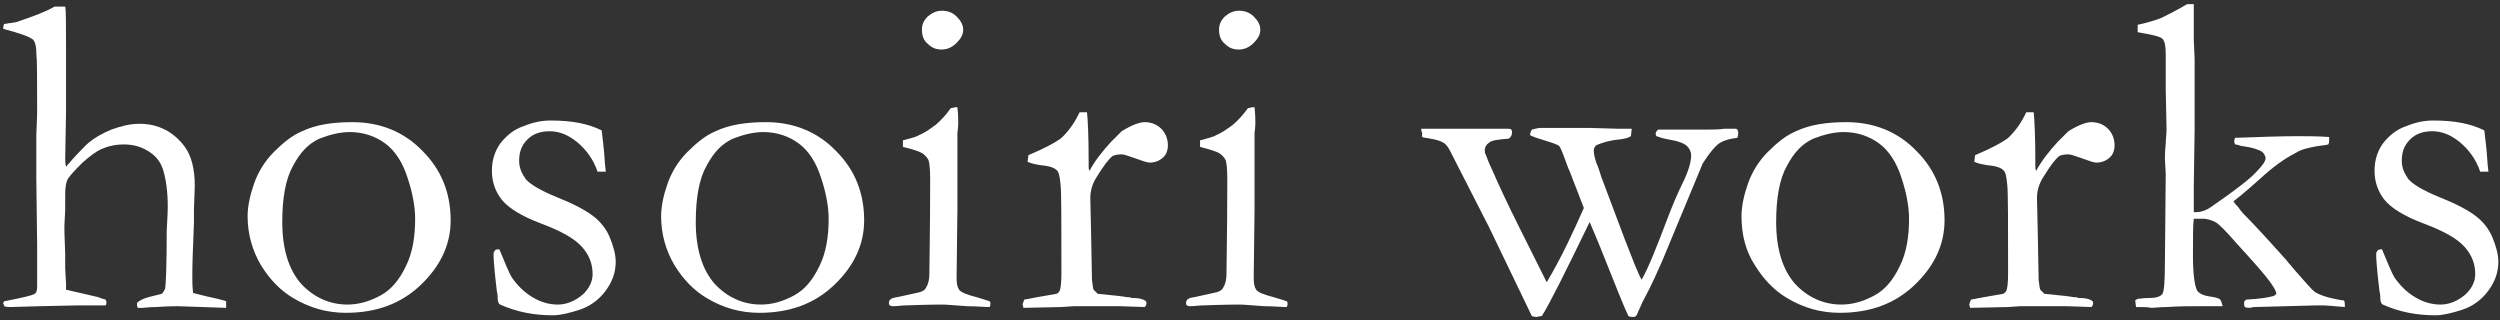 <?xml version="1.0" encoding="utf-8"?>
<!-- Generator: Adobe Illustrator 23.0.6, SVG Export Plug-In . SVG Version: 6.00 Build 0)  -->
<svg version="1.1" id="レイヤー_1" xmlns="http://www.w3.org/2000/svg" xmlns:xlink="http://www.w3.org/1999/xlink" x="0px"
	 y="0px" width="302.9px" height="38.8px" viewBox="0 0 302.9 38.8" style="enable-background:new 0 0 302.9 38.8;"
	 xml:space="preserve">
<rect x="0" y="0" width="302.9" height="38.8" fill="#333333" stroke="none"/>
<style type="text/css">
	.st0{fill:#FFFFFF;}
</style>
<g>
	<path class="st0" d="M0.5,36.5c2.1-0.4,3.4-0.7,3.7-0.9c0.2-0.1,0.3-0.4,0.3-0.9l0-1.8l0-3.2l-0.1-8.1l0-3v-2.2l0.1-2.6
		c0-4.2,0-6.6-0.1-7.4C4.4,5.5,4.2,5,4,4.8C3.5,4.4,2.3,4,0.4,3.5V3.4c0-0.1,0-0.3,0.1-0.5c0.3,0,0.5-0.1,0.7-0.1s0.5-0.1,0.7-0.1
		C4,2,5.6,1.4,6.6,0.8h1.3C8,1.3,8,2.9,8,5.6l0,3.5l0,4.5l-0.1,5.5c0,0.3,0,0.7,0.1,1.1c1.1-1.3,2-2.2,2.5-2.7c0.9-0.8,2-1.4,3-1.8
		c1.1-0.4,2.2-0.7,3.4-0.7c2.2,0,4.1,0.9,5.5,2.8c0.8,1.1,1.2,2.7,1.2,4.7l-0.1,2.8l0,1.6l-0.1,2.7c-0.1,2.2-0.1,3.6-0.1,4
		c0,0.5,0,1.1,0.1,1.9l1.6,0.4c1,0.2,1.8,0.4,2.4,0.6l0,0.8l-5.8-0.2c-0.3,0-1.2,0-2.7,0.1c-0.9,0-1.4,0.1-1.6,0.1h-0.6
		c-0.1-0.2-0.1-0.3-0.1-0.4v-0.2c0.3-0.3,0.7-0.5,1.4-0.7l1.6-0.4c0.2-0.2,0.3-0.4,0.4-0.6c0.1-0.5,0.2-2.8,0.2-7l0.1-2
		c0.1-2.1-0.1-3.9-0.5-5.3c-0.3-1-0.8-1.7-1.7-2.3c-0.9-0.6-1.9-0.9-3.1-0.9c-1,0-1.9,0.2-2.8,0.6c-0.6,0.3-1.3,0.8-2.2,1.6
		c-0.8,0.8-1.4,1.4-1.8,2c-0.2,0.4-0.3,1-0.3,1.8l0,1.9l-0.1,2c0,0.2,0,1.3,0.1,3.4l0,1.7l0.1,1.9C8,34.8,8,35,8,35.1l3.9,0.9
		c0.2,0.1,0.5,0.2,0.9,0.3l0.1,0.3c0,0.1,0,0.2-0.1,0.4c-0.5,0-0.9,0-1.2,0l-2.1,0l-4.7,0.1l-3.5,0.1c-0.2,0-0.5,0-0.8-0.1l0-0.2
		C0.3,36.9,0.4,36.7,0.5,36.5z"/>
	<path class="st0" d="M30,26.2c0-1.2,0.3-2.6,0.8-4c0.5-1.4,1.3-2.7,2.4-3.8c1.1-1.1,2.2-2,3.4-2.5c1.7-0.8,3.7-1.1,6.1-1.1
		c3.4,0,6.3,1.2,8.5,3.5c2.3,2.3,3.4,5.1,3.4,8.4c0,2.9-1.2,5.5-3.6,7.8c-2.4,2.3-5.4,3.4-9.1,3.4c-2.3,0-4.4-0.6-6.4-1.8
		c-1.5-0.9-2.8-2.2-3.9-4C30.6,30.4,30,28.4,30,26.2z M42.1,36.9c1.4,0,2.7-0.4,4-1.1c1.3-0.7,2.3-1.9,3.1-3.6
		c0.8-1.6,1.1-3.6,1.1-5.7c0-1.4-0.3-3.1-0.9-4.9c-0.6-1.9-1.5-3.3-2.7-4.2s-2.7-1.4-4.3-1.4c-1.2,0-2.4,0.3-3.7,0.8
		c-1.3,0.6-2.3,1.6-3.2,3.3c-0.9,1.6-1.3,3.9-1.3,6.8c0,3.3,0.8,5.8,2.3,7.5C38,36,39.9,36.9,42.1,36.9z"/>
	<path class="st0" d="M60.5,30.2c0.7,1.7,1.2,2.9,1.5,3.4c0.7,1,1.5,1.8,2.5,2.4c1,0.6,2,0.9,3.1,0.9c1,0,2.1-0.4,3.1-1.3
		c0.7-0.7,1.1-1.5,1.1-2.4c0-1.2-0.4-2.3-1.3-3.3c-0.9-1-2.5-1.9-4.9-2.8c-2.4-0.9-4-1.9-4.8-2.9c-0.8-1-1.2-2.2-1.2-3.5
		c0-1.2,0.3-2.3,1-3.3c0.7-0.9,1.6-1.7,2.8-2.1c1.2-0.5,2.3-0.7,3.3-0.7c1.3,0,2.5,0.1,3.5,0.3c1,0.2,1.9,0.5,2.7,0.9
		c0.1,0.9,0.3,2.3,0.4,4.1l0.1,0.9c-0.2,0-0.4,0-0.6,0h-0.4c-0.5-1.5-1.4-2.7-2.5-3.6s-2.2-1.3-3.3-1.3s-2,0.3-2.7,1
		c-0.7,0.7-1,1.5-1,2.6c0,0.8,0.3,1.5,0.8,2.2c0.5,0.6,1.8,1.4,3.8,2.2s3.5,1.6,4.4,2.3c0.9,0.7,1.6,1.6,2,2.6c0.4,1,0.7,2,0.7,2.9
		c0,1.3-0.4,2.4-1.2,3.5c-0.8,1.1-1.9,1.9-3.1,2.3c-1.2,0.4-2.4,0.7-3.3,0.7c-2.3,0-4.4-0.4-6.4-1.3c-0.2-0.1-0.3-0.4-0.3-0.8
		c0-0.2,0-0.4-0.1-0.8c-0.3-2.5-0.4-3.9-0.4-4.4c0-0.2,0-0.4,0.1-0.4C59.9,30.3,60.1,30.2,60.5,30.2z"/>
	<path class="st0" d="M80.1,26.2c0-1.2,0.3-2.6,0.8-4c0.5-1.4,1.3-2.7,2.4-3.8c1.1-1.1,2.2-2,3.4-2.5c1.7-0.8,3.7-1.1,6.1-1.1
		c3.4,0,6.3,1.2,8.5,3.5c2.3,2.3,3.4,5.1,3.4,8.4c0,2.9-1.2,5.5-3.6,7.8c-2.4,2.3-5.4,3.4-9.1,3.4c-2.3,0-4.4-0.6-6.4-1.8
		c-1.5-0.9-2.8-2.2-3.9-4C80.7,30.4,80.1,28.4,80.1,26.2z M92.2,36.9c1.4,0,2.7-0.4,4-1.1c1.3-0.7,2.3-1.9,3.1-3.6
		c0.8-1.6,1.1-3.6,1.1-5.7c0-1.4-0.3-3.1-0.9-4.9c-0.6-1.9-1.5-3.3-2.7-4.2s-2.7-1.4-4.3-1.4c-1.2,0-2.4,0.3-3.7,0.8
		c-1.3,0.6-2.3,1.6-3.2,3.3c-0.9,1.6-1.3,3.9-1.3,6.8c0,3.3,0.8,5.8,2.3,7.5C88.1,36,90,36.9,92.2,36.9z"/>
	<path class="st0" d="M109.4,17.8l0-0.8c1.2-0.3,1.8-0.5,1.9-0.6c0.7-0.3,1.3-0.7,2.1-1.3c0.7-0.6,1.3-1.3,1.8-2
		c0.2,0,0.4-0.1,0.5-0.1l0.3,0c0.1,0.9,0.1,1.5,0.1,1.9c0,0.1,0,0.5-0.1,1.2v1.4l0,7.9l-0.1,8.3c0,0.7,0.1,1.1,0.3,1.4
		c0.2,0.3,0.9,0.6,2.1,0.9c0.7,0.2,1.3,0.4,1.6,0.5c0.1,0.1,0.1,0.2,0.1,0.3c0,0.1,0,0.2-0.1,0.4c-0.7,0-1.6-0.1-2.7-0.1
		c-1.5-0.1-2.5-0.2-3-0.2c-0.2,0-1.7,0-4.4,0.1c-0.5,0-1.1,0.1-1.6,0.1c-0.1,0-0.2,0-0.4-0.1c-0.1-0.1-0.1-0.2-0.1-0.3
		c0-0.3,0.2-0.5,0.5-0.6c0.1,0,1-0.2,2.8-0.6c0.6-0.1,1-0.3,1.1-0.5c0.3-0.4,0.5-1,0.5-1.8c0-1.4,0.1-5.2,0.1-11.5
		c0-1.3-0.1-2-0.2-2.3c-0.1-0.2-0.3-0.5-0.7-0.8C111.5,18.4,110.7,18.1,109.4,17.8z M111.7,3.6c0-0.6,0.2-1.1,0.7-1.6
		c0.5-0.4,1-0.7,1.7-0.7c0.7,0,1.3,0.2,1.8,0.7c0.5,0.5,0.8,1,0.8,1.6c0,0.6-0.3,1.1-0.8,1.6c-0.5,0.5-1.1,0.8-1.8,0.8
		c-0.7,0-1.2-0.2-1.7-0.7C111.9,4.9,111.7,4.3,111.7,3.6z"/>
	<path class="st0" d="M124,37.3l-0.1-0.4c0-0.1,0.1-0.3,0.2-0.6l1.6-0.3l2.3-0.4c0.2-0.1,0.3-0.2,0.4-0.4c0.1-0.2,0.2-0.9,0.2-2.1
		c0-6.2,0-9.8-0.1-10.7c-0.1-1-0.2-1.6-0.5-1.8c-0.3-0.3-0.9-0.5-2-0.6c-0.6-0.1-1.1-0.2-1.5-0.4l0.1-0.8c1.9-0.8,3.2-1.5,3.9-2
		c0.9-0.8,1.7-1.9,2.3-3.2l0.9,0c0.1,0.9,0.2,2.9,0.2,6.1l0,0.5c0,0.1,0,0.3,0.1,0.5c0.7-1.3,1.6-2.4,2.6-3.5l0.6-0.6
		c0.3-0.3,0.5-0.5,0.7-0.7c1.3-0.8,2.2-1.1,2.8-1.1c0.8,0,1.5,0.3,2,0.8c0.5,0.5,0.8,1.2,0.8,2c0,0.6-0.2,1.1-0.5,1.4
		c-0.5,0.5-1.1,0.7-1.7,0.7c-0.3,0-0.9-0.2-1.7-0.5c-0.9-0.3-1.4-0.5-1.7-0.5c-0.5,0-0.9,0.1-1.1,0.2c-0.5,0.4-1.1,1.2-1.9,2.5
		c-0.6,0.9-0.8,1.8-0.8,2.6l0.1,4.5l0.1,5.4c0.1,0.6,0.1,1,0.2,1.2c0.1,0.1,0.3,0.3,0.5,0.5c2,0.2,3.1,0.3,3.5,0.4
		c0.3,0,0.4,0,0.6,0.1c0.8,0,1.3,0.1,1.6,0.3c0.2,0.1,0.2,0.2,0.2,0.4c0,0.1-0.1,0.3-0.2,0.4l-3-0.1l-1.1,0l-1.7,0h-2.8l-1.5,0.1
		L124,37.3z"/>
	<path class="st0" d="M145.4,17.8l0-0.8c1.2-0.3,1.8-0.5,1.9-0.6c0.7-0.3,1.3-0.7,2.1-1.3c0.7-0.6,1.3-1.3,1.8-2
		c0.2,0,0.4-0.1,0.5-0.1l0.3,0c0.1,0.9,0.1,1.5,0.1,1.9c0,0.1,0,0.5-0.1,1.2v1.4l0,7.9l-0.1,8.3c0,0.7,0.1,1.1,0.3,1.4
		c0.2,0.3,0.9,0.6,2.1,0.9c0.7,0.2,1.3,0.4,1.6,0.5c0.1,0.1,0.1,0.2,0.1,0.3c0,0.1,0,0.2-0.1,0.4c-0.7,0-1.6-0.1-2.7-0.1
		c-1.5-0.1-2.5-0.2-3-0.2c-0.2,0-1.7,0-4.4,0.1c-0.5,0-1.1,0.1-1.6,0.1c-0.1,0-0.2,0-0.4-0.1c-0.1-0.1-0.1-0.2-0.1-0.3
		c0-0.3,0.2-0.5,0.5-0.6c0.1,0,1-0.2,2.8-0.6c0.6-0.1,1-0.3,1.1-0.5c0.3-0.4,0.5-1,0.5-1.8c0-1.4,0.1-5.2,0.1-11.5
		c0-1.3-0.1-2-0.2-2.3c-0.1-0.2-0.3-0.5-0.7-0.8C147.5,18.4,146.6,18.1,145.4,17.8z M147.7,3.6c0-0.6,0.2-1.1,0.7-1.6
		c0.5-0.4,1-0.7,1.7-0.7c0.7,0,1.3,0.2,1.8,0.7c0.5,0.5,0.8,1,0.8,1.6c0,0.6-0.3,1.1-0.8,1.6c-0.5,0.5-1.1,0.8-1.8,0.8
		c-0.7,0-1.2-0.2-1.7-0.7C147.9,4.9,147.7,4.3,147.7,3.6z"/>
	<path class="st0" d="M172.2,15.6l10.5,0c0.2,0,0.3,0,0.4,0.1c0.1,0.1,0.1,0.2,0.1,0.3c0,0.3-0.1,0.6-0.4,0.8
		c-1.3,0.1-2.1,0.2-2.4,0.5c-0.3,0.2-0.5,0.5-0.5,0.9c0,0.2,0,0.4,0.1,0.5c0.1,0.2,0.3,0.9,0.8,1.9c0.6,1.4,1.7,3.8,3.3,7l3.3,6.6
		c1.9-3.2,3.3-6.3,4.5-9l-1.7-4.4c-0.2-0.4-0.4-1-0.7-1.8s-0.5-1.3-0.7-1.4c-0.2-0.1-0.7-0.3-1.7-0.6s-1.5-0.5-1.7-0.6l0-0.2
		c0-0.1,0.1-0.3,0.2-0.5c0.4-0.1,0.8-0.2,1-0.2l1.6,0h3.4l1,0l3.4,0.1c0.3,0,0.5,0,0.7,0h0.5c0.1,0,0.3,0,0.5,0l-0.1,0.9
		c-0.3,0.2-0.7,0.3-1.4,0.4c-1.2,0.1-2.1,0.4-2.8,0.7c-0.2,0.2-0.3,0.4-0.3,0.6c0,0.4,0.1,0.9,0.3,1.5c0.1,0.2,0.3,0.7,0.6,1.7
		l2.9,7.7c0.9,2.3,1.5,3.9,2,4.8c0.8-1.4,1.8-3.9,3.2-7.6c0.5-1.3,1.1-2.8,2-4.6c0.5-1.1,0.8-2.1,0.8-2.9c0-0.4-0.2-0.8-0.5-1.1
		c-0.3-0.3-1-0.6-2.2-0.8c-0.7-0.1-1.2-0.3-1.5-0.4c-0.1-0.1-0.1-0.3-0.1-0.3c0-0.2,0.1-0.3,0.3-0.5h0.4l2.2,0c0.1,0,0.5,0,1.3,0
		c0.7,0,1.5,0,2.2,0c0.5,0,1.2,0,1.9-0.1h1.4c0.1,0,0.2,0.1,0.2,0.1c0,0.1,0.1,0.1,0.1,0.3c0,0.2,0,0.4-0.1,0.7
		c-0.9,0.1-1.6,0.3-2.1,0.6c-0.5,0.3-1.2,1.1-2.1,2.5l-4.9,11.8c-0.5,1.1-1.2,2.8-2.4,5c-0.2,0.5-0.4,0.9-0.5,1.1
		c-0.1,0.3-0.2,0.5-0.3,0.6c-0.1,0.1-0.3,0.1-0.4,0.1c-0.1,0-0.3,0-0.5-0.1c-0.5-1-1.6-3.8-3.4-8.3c-0.5-1.2-0.9-2.2-1.3-3.1
		c-3,6.2-4.9,10-5.8,11.4c-0.3,0-0.5,0.1-0.6,0.1s-0.3,0-0.6-0.1l-5.2-10.8l-4.7-9.2c-0.3-0.6-0.6-0.9-0.8-1
		c-0.3-0.2-0.9-0.4-1.6-0.5c-0.4-0.1-0.8-0.1-1-0.2c0-0.3,0-0.5,0-0.6C172.2,16,172.2,15.8,172.2,15.6z"/>
	<path class="st0" d="M211,26.2c0-1.2,0.3-2.6,0.8-4c0.5-1.4,1.3-2.7,2.4-3.8c1.1-1.1,2.2-2,3.4-2.5c1.7-0.8,3.7-1.1,6.1-1.1
		c3.4,0,6.3,1.2,8.5,3.5c2.3,2.3,3.4,5.1,3.4,8.4c0,2.9-1.2,5.5-3.6,7.8c-2.4,2.3-5.4,3.4-9.1,3.4c-2.3,0-4.4-0.6-6.4-1.8
		c-1.5-0.9-2.8-2.2-3.9-4C211.5,30.4,211,28.4,211,26.2z M223.1,36.9c1.4,0,2.7-0.4,4-1.1c1.3-0.7,2.3-1.9,3.1-3.6
		c0.8-1.6,1.1-3.6,1.1-5.7c0-1.4-0.3-3.1-0.9-4.9c-0.6-1.9-1.5-3.3-2.7-4.2s-2.7-1.4-4.3-1.4c-1.2,0-2.4,0.3-3.7,0.8
		c-1.3,0.6-2.3,1.6-3.2,3.3c-0.9,1.6-1.3,3.9-1.3,6.8c0,3.3,0.8,5.8,2.3,7.5C219,36,220.9,36.9,223.1,36.9z"/>
	<path class="st0" d="M238.7,37.3l-0.1-0.4c0-0.1,0.1-0.3,0.2-0.6l1.6-0.3l2.3-0.4c0.2-0.1,0.3-0.2,0.4-0.4c0.1-0.2,0.2-0.9,0.2-2.1
		c0-6.2,0-9.8-0.1-10.7c-0.1-1-0.2-1.6-0.5-1.8c-0.3-0.3-0.9-0.5-2-0.6c-0.6-0.1-1.1-0.2-1.5-0.4l0.1-0.8c1.9-0.8,3.2-1.5,3.9-2
		c0.9-0.8,1.7-1.9,2.3-3.2l0.9,0c0.1,0.9,0.2,2.9,0.2,6.1l0,0.5c0,0.1,0,0.3,0.1,0.5c0.7-1.3,1.6-2.4,2.6-3.5l0.6-0.6
		c0.3-0.3,0.5-0.5,0.7-0.7c1.3-0.8,2.2-1.1,2.8-1.1c0.8,0,1.5,0.3,2,0.8c0.5,0.5,0.8,1.2,0.8,2c0,0.6-0.2,1.1-0.5,1.4
		c-0.5,0.5-1.1,0.7-1.7,0.7c-0.3,0-0.9-0.2-1.7-0.5c-0.9-0.3-1.4-0.5-1.7-0.5c-0.5,0-0.9,0.1-1.1,0.2c-0.5,0.4-1.1,1.2-1.9,2.5
		c-0.6,0.9-0.8,1.8-0.8,2.6l0.1,4.5l0.1,5.4c0.1,0.6,0.1,1,0.2,1.2c0.1,0.1,0.3,0.3,0.5,0.5c2,0.2,3.1,0.3,3.5,0.4
		c0.3,0,0.4,0,0.6,0.1c0.8,0,1.3,0.1,1.6,0.3c0.2,0.1,0.2,0.2,0.2,0.4c0,0.1-0.1,0.3-0.2,0.4l-3-0.1l-1.1,0l-1.7,0h-2.8l-1.5,0.1
		L238.7,37.3z"/>
	<path class="st0" d="M258.8,37.2l-0.1-0.8c0.1-0.1,0.3-0.2,0.4-0.2c0.1,0,0.6-0.1,1.4-0.1s1.3-0.2,1.5-0.5s0.3-1.5,0.3-3.7
		l0.1-10.8l-0.1-1.9c0-0.2,0-0.8,0.1-1.8c0-0.5,0.1-1.1,0.1-1.8l-0.1-4.8l0-4.2c0-1-0.1-1.6-0.4-1.9c-0.3-0.3-1.3-0.5-3-0.8V3.5
		c0-0.1,0-0.3,0-0.5c1-0.2,2-0.5,2.8-0.8c0.4-0.2,1.5-0.7,3.2-1.7h0.8c0,0.4,0,0.7,0,0.8v2.4l0,1.2l0.1,2.2l0,3.3l0,5.4l-0.1,6.7
		v2.1c0,0.3,0,0.6,0,1.1l0.3,0c0.6,0,1.2-0.2,1.9-0.7c2.9-2,4.7-3.4,5.4-4.2c0.7-0.7,1.1-1.3,1.1-1.6c0-0.2-0.1-0.5-0.4-0.8
		c-0.5-0.3-1.2-0.5-1.8-0.6c-0.2,0-0.4-0.1-0.7-0.1c-0.3-0.1-0.6-0.2-0.8-0.2l-0.1-0.3c0-0.1,0-0.3,0.1-0.5c2.9-0.1,5.4-0.2,7.5-0.2
		c1.2,0,2.5,0,3.9,0.1v0.4c0,0.1,0,0.3-0.1,0.5c-0.3,0.1-0.7,0.1-1.3,0.2c-1.1,0.2-2,0.4-2.6,0.8c-1.4,0.7-2.9,1.8-4.3,3.1
		c-0.9,0.8-1.7,1.5-2.3,2l-1,0.8c0.1,0.1,0.2,0.3,0.4,0.5c0.1,0.1,0.2,0.2,0.4,0.5c0.2,0.3,0.6,0.7,1.2,1.3c2,2.1,3.4,3.7,4.4,4.8
		c0.3,0.4,0.7,0.8,1,1.2c1.4,1.6,2.2,2.5,2.5,2.7c0.5,0.3,1.3,0.6,2.3,0.8c0.5,0.1,0.9,0.2,1.2,0.2c0.1,0.2,0.1,0.4,0.1,0.5l0,0.3
		c-1.3-0.1-2.2-0.2-2.8-0.2h-0.5l-7.6,0.2c-0.3,0-0.5,0.1-0.6,0.1c-0.2,0-0.4,0-0.6-0.1c-0.1-0.1-0.1-0.3-0.1-0.4v-0.2
		c0.1-0.2,0.2-0.3,0.3-0.3c1.8-0.1,2.8-0.3,3.1-0.4c0.2,0,0.3-0.1,0.5-0.3c0-0.3-0.3-0.8-0.8-1.5c-0.5-0.7-1.8-2.2-4-4.6
		c-1.3-1.5-2.2-2.4-2.6-2.6c-0.4-0.2-0.9-0.4-1.6-0.4h-1c-0.1,0.7-0.1,2.2-0.1,4.5c0,2.2,0.2,3.6,0.5,4.2c0.2,0.3,0.7,0.6,1.4,0.7
		s1.2,0.2,1.4,0.4c0.1,0.1,0.2,0.4,0.3,0.8c-1.1,0-2,0-2.8,0c-1.2,0-2.5,0-3.9,0.1c-0.9,0-1.5,0.1-2,0.1
		C260.3,37.2,259.7,37.2,258.8,37.2z"/>
	<path class="st0" d="M288.6,30.2c0.7,1.7,1.2,2.9,1.5,3.4c0.7,1,1.5,1.8,2.5,2.4c1,0.6,2,0.9,3.1,0.9c1,0,2.1-0.4,3.1-1.3
		c0.7-0.7,1.1-1.5,1.1-2.4c0-1.2-0.4-2.3-1.3-3.3c-0.9-1-2.5-1.9-4.9-2.8c-2.4-0.9-4-1.9-4.8-2.9c-0.8-1-1.2-2.2-1.2-3.5
		c0-1.2,0.3-2.3,1-3.3c0.7-0.9,1.6-1.7,2.8-2.1c1.2-0.5,2.3-0.7,3.3-0.7c1.3,0,2.5,0.1,3.5,0.3c1,0.2,1.9,0.5,2.7,0.9
		c0.1,0.9,0.3,2.3,0.4,4.1l0.1,0.9c-0.2,0-0.4,0-0.6,0h-0.4c-0.5-1.5-1.4-2.7-2.5-3.6c-1.1-0.9-2.2-1.3-3.3-1.3s-2,0.3-2.7,1
		c-0.7,0.7-1,1.5-1,2.6c0,0.8,0.3,1.5,0.8,2.2c0.5,0.6,1.8,1.4,3.8,2.2s3.5,1.6,4.4,2.3s1.6,1.6,2,2.6s0.7,2,0.7,2.9
		c0,1.3-0.4,2.4-1.2,3.5c-0.8,1.1-1.9,1.9-3.1,2.3c-1.2,0.4-2.4,0.7-3.3,0.7c-2.3,0-4.4-0.4-6.4-1.3c-0.2-0.1-0.3-0.4-0.3-0.8
		c0-0.2,0-0.4-0.1-0.8c-0.3-2.5-0.4-3.9-0.4-4.4c0-0.2,0-0.4,0.1-0.4C288,30.3,288.3,30.2,288.6,30.2z"/>
</g>
</svg>
